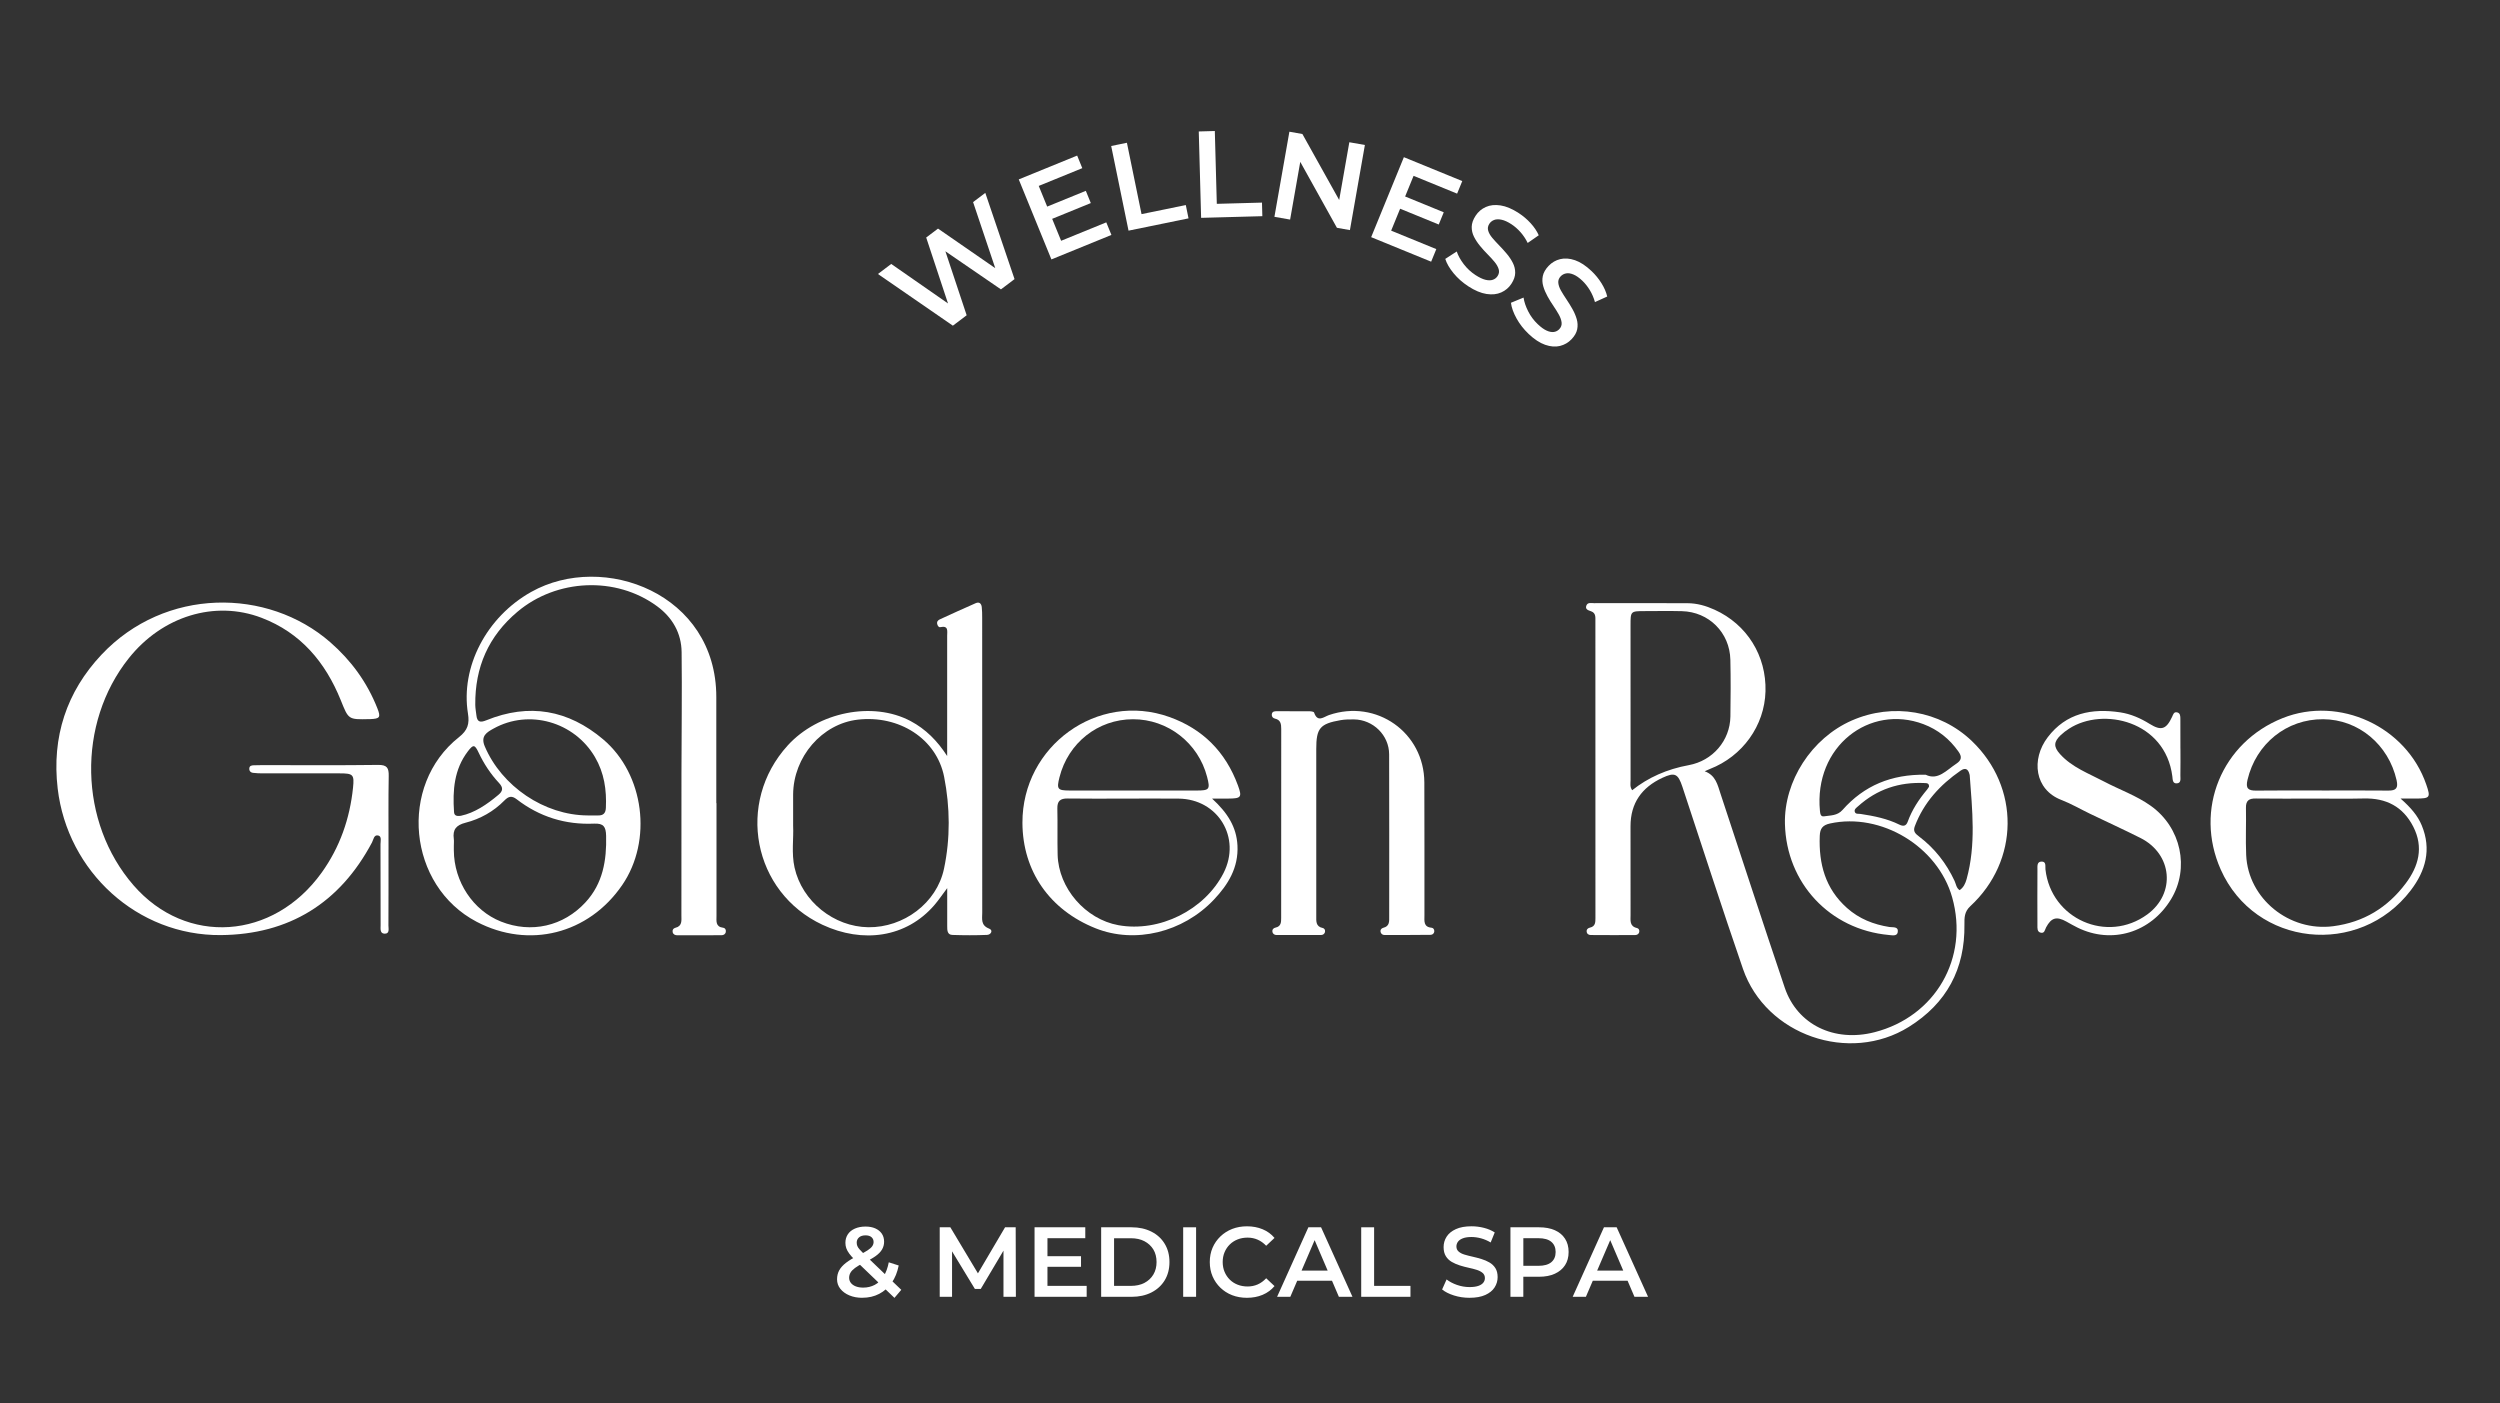 <svg xmlns="http://www.w3.org/2000/svg" id="Capa_1" data-name="Capa 1" viewBox="0 0 1296 727.43"><rect x="0" y="0" width="1296" height="727.43" fill="#333333" stroke="none"/><defs><style>      .cls-1 {        fill: #fff;      }    </style></defs><g><path class="cls-1" d="m883.74,399.83c5.71,2.11,6.66,7.07,8.17,11.62,11.08,33.53,22,67.11,33.3,100.56,6.47,19.17,25.66,28.45,46.54,23.09,31.61-8.11,49.12-38.55,40.24-69.95-7.45-26.35-36.84-44.04-63.29-38.26-3.75.82-5.19,2.51-5.34,6.39-.57,14.52,2.84,27.36,14.11,37.41,6.34,5.65,13.76,8.56,22,9.87,1.76.28,4.79-.41,4.33,2.64-.35,2.28-2.93,1.65-4.69,1.49-30.53-2.81-53.06-26.94-53.8-57.59-.54-22.21,13.83-44.44,34.64-53.58,21.24-9.33,45.74-5.15,62.24,10.61,25.01,23.89,24.73,62.06-.8,85.66-3.06,2.83-3.08,5.95-3.03,9.48.32,23.07-9.23,40.86-28.82,53.08-30.85,19.25-74.13,4.3-85.98-30.05-10.81-31.33-20.96-62.88-31.38-94.34-2.28-6.9-3.94-7.75-10.42-4.73-10.63,4.96-16.52,13.08-16.5,25.1.03,15.33-.01,30.66.02,45.99,0,2.75-.63,5.88,3.33,6.78.86.2,1.34.99,1.19,1.94-.19,1.19-1.13,1.69-2.15,1.7-7.66.04-15.32.04-22.98-.02-1.01,0-1.99-.49-2.14-1.7-.15-1.21.64-1.9,1.67-2.13,2.88-.63,2.87-2.8,2.87-5.04,0-51.32,0-102.63-.02-153.95,0-1.96.27-4.13-2.25-5.01-1.42-.5-3.2-.97-2.42-2.99.69-1.77,2.57-1.2,3.98-1.21,16.16-.03,32.32-.04,48.48.02,4.9.02,9.55,1.35,13.99,3.37,16.79,7.61,26.91,23.86,26.4,42.34-.48,17.75-11.89,33.66-28.84,40.23-.91.35-1.78.78-2.67,1.17Zm-37.62,9.83q12.35-9.89,29.35-13.01c12.34-2.26,21.37-12.68,21.57-25.19.15-9.81.2-19.64-.02-29.45-.31-14.07-11.14-24.84-25.16-25.18-6.49-.16-12.98-.05-19.47-.03-7.06.02-7.12.06-7.12,7.36-.02,26.79-.02,53.58.02,80.37,0,1.6-.45,3.31.83,5.13Zm152.18-8.03c6.32,3.09,10.72-2.34,15.89-5.75,2.72-1.79,2.94-3.61,1.12-6.19-4.64-6.62-10.69-11.46-18.2-14.29-27.91-10.53-56.88,11.56-53.65,45.04.14,1.4.38,3.03,2.11,2.75,3.35-.54,6.89-.25,9.6-3.32,11.15-12.6,25.28-18.55,43.12-18.25Zm17.55,59.84c2.1-1.4,3.05-3.61,3.65-5.78,4.92-17.8,2.91-35.83,1.6-53.84-.01-.16-.08-.32-.12-.48-.71-2.79-2.18-3.55-4.68-1.82-10.61,7.35-19,16.49-23.66,28.76-1.03,2.7.28,3.87,2.15,5.29,8.11,6.13,14.2,13.9,18.48,23.12.74,1.59.84,3.58,2.59,4.75Zm-15.85-53.62c.11-1.94-1.23-1.86-2.35-1.92-13.08-.61-24.62,3.22-34.41,12.02-.83.75-2.07,1.54-1.75,2.8.36,1.45,1.94,1.02,3,1.19,6.93,1.06,13.78,2.41,20.13,5.54,1.98.97,3.49.84,4.34-1.51,2.23-6.19,5.79-11.59,10-16.6.42-.5.74-1.09,1.04-1.53Z"></path><path class="cls-1" d="m371.43,416.36c0,19.5,0,39,0,58.49,0,2.61-.56,5.56,3.37,6.08,1.14.15,1.67,1.07,1.45,2.22-.22,1.15-1.16,1.66-2.2,1.67-7.66.05-15.32.06-22.99.03-1.04,0-2.04-.43-2.33-1.54-.3-1.12.27-2.07,1.35-2.33,3.7-.88,3.16-3.8,3.16-6.41.02-24.5,0-49,.03-73.49.03-21,.33-42,.08-62.99-.11-9.9-4.76-17.97-12.74-23.83-21.34-15.67-52.07-14.22-72.36,2.87-15.07,12.69-22.06,28.8-21.87,48.27.02,1.82.39,3.63.59,5.45.38,3.55,2.06,3.8,5.13,2.55,22.18-9.04,42.5-5.43,60.61,9.91,21.32,18.07,25.64,52.47,9.83,75.52-17.41,25.39-48.31,33.19-75.39,19.05-35.73-18.65-40.85-70.76-9.18-95.77,4.46-3.53,5.49-6.83,4.62-12.21-3.88-24.04,9.47-49.97,32.8-63.05,37.4-20.98,95.98.82,95.94,54.5-.01,18.33,0,36.66,0,55h.07Zm-136.16,21.98c0,.83,0,1.67,0,2.5.1,16.26,9.97,31.15,24.46,36.91,15.6,6.2,32.34,2.5,43.88-10.08,8.92-9.72,10.93-21.66,10.6-34.41-.12-4.68-1.3-6.51-6.24-6.29-14.84.66-28.32-3.52-40.12-12.63-2.55-1.97-4.22-1.55-6.36.63-5.61,5.71-12.5,9.58-20.15,11.53-4.9,1.25-6.74,3.57-6.09,8.34.15,1.15.02,2.33.02,3.5Zm69.35-15.61c1.83,0,3.66-.02,5.48,0,2.66.04,3.86-1.18,3.99-3.9.43-9.31-.84-18.17-5.68-26.4-10.74-18.26-34.09-24.94-52.48-14.78-3.55,1.96-6.91,3.86-4.63,9.25,8.77,20.7,30.86,35.71,53.32,35.82Zm-65.58.14c6.86-1.45,13.32-5.75,19.36-10.84,2.42-2.04,2.51-3.76.25-6.18-4.33-4.64-7.82-9.93-10.53-15.7-2-4.26-2.77-4.33-5.57-.66-7.15,9.38-7.93,20.21-7.18,31.4.11,1.62.9,2.45,3.66,1.99Z"></path><path class="cls-1" d="m201.4,440.28c0,13.17.03,26.33-.04,39.5,0,1.63.76,4.32-2,4.24-2.52-.08-2.04-2.69-2.05-4.38-.06-14-.01-28-.06-42,0-1.58.71-3.99-1.08-4.49-2.34-.66-2.56,2.13-3.32,3.57-16.68,31.42-43.02,47.71-78.33,48.03-43.26.4-79.59-32.9-84.62-76-3.12-26.7,4.6-50.13,22.74-69.39,32.93-34.94,86.11-34.73,118.53-6.46,10.93,9.53,19.1,20.79,24.42,34.18,1.9,4.79,1.38,5.51-3.69,5.71-.17,0-.33,0-.5,0-10.99.28-10.71.17-14.78-9.89-7.96-19.64-20.77-34.91-41.05-42.64-24.23-9.24-51.47-.79-68.78,20.94-26.97,33.85-25.9,85.14,2.45,117.76,27.32,31.43,72.41,28.39,97.51-6.59,9.45-13.18,14.6-27.98,16.26-44.03.71-6.81.07-7.42-6.84-7.43-13.33,0-26.67.02-40,0-1.66,0-3.33-.07-4.98-.27-1.34-.16-2.1-1.07-1.94-2.44.15-1.27,1.24-1.44,2.26-1.48,1.5-.07,3-.08,4.5-.08,20,0,40,.16,60-.11,4.63-.06,5.58,1.54,5.5,5.74-.23,12.66-.08,25.33-.1,38Z"></path><path class="cls-1" d="m491.01,391.9c0-1.28,0-2.56,0-3.84,0-19.49,0-38.99,0-58.48,0-2.36.82-5.41-3.54-4.47-.88.19-1.41-.75-1.62-1.61-.29-1.19.38-1.98,1.32-2.41,6.2-2.85,12.41-5.68,18.66-8.42,1.84-.81,2.91.23,3.11,2.03.2,1.81.22,3.66.22,5.48.01,50.99,0,101.97.03,152.96,0,3.16-.89,6.55,3.59,8.26,2.2.84.95,3.17-1.08,3.25-5.98.25-11.98.22-17.97.02-2.75-.09-2.69-2.51-2.7-4.53-.02-6.12,0-12.25,0-19.73-2.74,3.64-4.54,6.34-6.65,8.78-14.58,16.92-37.13,19.97-58,10.22-36.15-16.89-45.02-63.33-18.03-92.98,15.81-17.36,44.09-23.04,63.68-12.64,7.84,4.16,13.89,10.24,18.97,18.13Zm-79.85,36.26c.33,6.32-.94,14.07.74,21.6,3.92,17.54,20.41,30.7,38.27,30.92,18.22.22,35.41-12.48,39.19-30.28,3.34-15.74,3.17-31.97.09-47.64-3.92-19.92-23.45-32.13-44.71-29.7-18.6,2.12-33.45,19.27-33.58,38.79-.03,5,0,9.99,0,16.3Z"></path><path class="cls-1" d="m682.35,429.31c0,15.17,0,30.33,0,45.5,0,2.67-.35,5.5,3.33,6.26.87.18,1.36.96,1.22,1.91-.17,1.19-1.1,1.73-2.12,1.74-7.66.05-15.32.05-22.98,0-1.02,0-1.98-.5-2.17-1.69-.19-1.2.56-1.94,1.61-2.16,2.88-.62,2.92-2.78,2.92-5.02,0-32.67,0-65.33.03-98,0-2.5-.27-4.67-3.27-5.32-1.04-.23-1.75-1.06-1.62-2.21.18-1.58,1.49-1.63,2.65-1.63,5.67-.03,11.33-.02,17,.04.79,0,2.14.22,2.28.66,1.82,5.36,5.02,2.22,7.74,1.29,24.57-8.39,49.3,9.02,49.41,34.93.1,23,.03,46,.05,69,0,2.79-.59,5.93,3.67,6.32.87.08,1.46.8,1.44,1.76-.03,1.2-.87,1.92-1.91,1.93-7.99.09-15.98.1-23.97.08-.87,0-1.65-.53-1.91-1.39-.35-1.15.28-2.08,1.32-2.33,3.41-.81,3.09-3.45,3.09-5.95,0-28,.06-56-.03-84-.03-9.88-8.27-17.95-18.2-18.09-2.32-.03-4.69,0-6.97.39-10.7,1.85-12.62,4.2-12.61,14.96,0,13.67,0,27.33,0,41Z"></path><path class="cls-1" d="m628.33,413.98c7.99,7.35,12.67,14.65,13.17,24.31.59,11.47-4.8,20.24-12.17,28.04-16.16,17.11-41.02,23.02-61.36,14.9-23.87-9.52-37.84-29.65-37.94-54.65-.16-39.84,39-68.15,76.15-54.9,17.35,6.19,29.2,18.16,35.56,35.47,2.24,6.1,1.69,6.8-4.9,6.83-2.31.01-4.62,0-8.51,0Zm-45.36.01c-9.83,0-19.66.11-29.48-.05-3.82-.06-5.45,1.27-5.36,5.2.19,7.99-.05,15.99.15,23.98.44,17.32,14.42,33.41,31.52,36.5,21.2,3.83,44.7-7.84,54.49-27.05,9.3-18.27-2.84-38.38-23.33-38.57-9.33-.08-18.66-.01-27.98-.01Zm4.77-4.18c10.82,0,21.64,0,32.45,0,6.81,0,7.25-.58,5.56-7.1-4.55-17.58-20.39-29.9-38.43-29.86-18.15.04-33.59,12.24-38.1,30.13-1.52,6.04-1,6.8,5.06,6.82,11.15.04,22.3.01,33.45,0Z"></path><path class="cls-1" d="m1244.47,413.98c5.25,4.67,8.84,8.76,10.97,13.92,5.13,12.42,2.04,23.51-5.72,33.68-26.61,34.86-80.69,29.24-98.5-10.83-13.82-31.1.49-65.89,32.14-78.5,29.29-11.67,64.08,4.34,74.41,34.43,2.34,6.81,2.01,7.26-5.35,7.29-2.15,0-4.3,0-7.95,0Zm-45.07.01c-9.99,0-19.98.09-29.97-.05-3.52-.05-5.21,1.04-5.13,4.83.17,8.15-.24,16.33.12,24.47,1,22.72,22.43,39.87,45.12,36.91,15.84-2.07,28.18-9.67,37.57-22.17,6.7-8.91,9.41-18.69,3.94-29.41-5.37-10.5-14.1-14.91-25.68-14.64-8.65.21-17.31.04-25.97.05Zm4.22-4.19c11.49,0,22.98-.08,34.46.04,4.06.04,5.24-1.29,4.31-5.41-4.16-18.41-19.74-31.47-38.05-31.59-18.96-.13-34.82,12.72-39.23,31.41-1.05,4.46.3,5.65,4.54,5.6,11.32-.15,22.64-.05,33.96-.06Z"></path><path class="cls-1" d="m1130.34,388.07c0,4.66.06,9.33-.03,13.99-.03,1.54.54,3.83-1.78,4.03-2.35.21-2.18-2.05-2.39-3.64-3.67-28.76-36-36.06-53.5-24.73-1.53.99-3.02,2.1-4.34,3.35-3.69,3.49-3.82,6.04-.36,9.87,6.21,6.88,14.82,10,22.74,14.18,8.09,4.27,16.85,7.3,24.33,12.65,15.73,11.25,20.18,32.35,10.46,48.39-10.51,17.34-30.71,23.47-48.52,14.69-1.94-.96-3.82-2.03-5.71-3.09-5.09-2.84-7.83-2.09-10.54,2.99-.67,1.27-.77,3.27-2.85,2.74-1.84-.47-1.65-2.33-1.65-3.78-.04-9.66-.05-19.32.01-28.98,0-1.58-.31-3.88,1.87-4.07,2.89-.25,2.1,2.42,2.28,4.04,2.89,25.7,31.99,38.58,52.8,23.34,14.86-10.88,13.06-31.31-3.6-39.66-8.63-4.33-17.41-8.35-26.11-12.53-4.95-2.38-9.73-5.2-14.84-7.16-13.86-5.31-15.8-21.02-7.07-32.5,9.53-12.54,22.86-15.13,37.61-12.9,5.49.83,10.47,3.03,15.23,5.98,6.04,3.74,8.61,2.81,11.63-3.65.57-1.23.89-2.75,2.65-2.32,1.62.4,1.63,1.95,1.64,3.28.04,5.16.02,10.33.02,15.49h.03Z"></path></g><g><path class="cls-1" d="m447.05,672.78c-2.51,0-4.74-.41-6.72-1.24-1.97-.82-3.53-1.96-4.68-3.4-1.15-1.44-1.72-3.09-1.72-4.94,0-1.75.38-3.31,1.13-4.68.75-1.37,1.95-2.68,3.58-3.94,1.63-1.25,3.75-2.51,6.36-3.78,2.02-1,3.61-1.87,4.76-2.62,1.15-.75,1.96-1.48,2.42-2.16s.69-1.41.69-2.16c0-1.03-.36-1.86-1.08-2.5-.72-.63-1.75-.95-3.09-.95-1.44,0-2.57.35-3.37,1.05-.81.7-1.21,1.6-1.21,2.7,0,.62.1,1.2.31,1.75.21.55.62,1.17,1.24,1.85s1.46,1.56,2.52,2.62l19.04,18.27-3.55,4.17-20.59-19.77c-1.17-1.13-2.11-2.19-2.83-3.17-.72-.98-1.24-1.91-1.54-2.8-.31-.89-.46-1.82-.46-2.78,0-1.68.42-3.16,1.26-4.43.84-1.27,2.06-2.26,3.65-2.96,1.6-.7,3.44-1.06,5.53-1.06,1.92,0,3.6.32,5.04.95,1.44.64,2.56,1.54,3.37,2.7.81,1.17,1.21,2.57,1.21,4.22,0,1.44-.35,2.77-1.06,3.99-.7,1.22-1.83,2.38-3.37,3.47-1.54,1.1-3.59,2.25-6.13,3.45-1.89.96-3.38,1.84-4.48,2.65-1.1.81-1.89,1.62-2.37,2.45-.48.82-.72,1.72-.72,2.68s.3,1.88.9,2.65c.6.77,1.45,1.37,2.55,1.8,1.1.43,2.38.64,3.86.64,2.2,0,4.19-.48,6-1.44,1.8-.96,3.32-2.43,4.56-4.4,1.24-1.97,2.13-4.4,2.68-7.28l5.15,1.65c-.69,3.5-1.9,6.49-3.65,8.98-1.75,2.49-3.91,4.4-6.49,5.74-2.57,1.34-5.47,2.01-8.7,2.01Z"></path><path class="cls-1" d="m487.15,672.26v-36.03h5.51l15.75,26.3h-2.88l15.49-26.3h5.51l.1,36.03h-6.43v-26.1h1.29l-13.07,22.03h-3.04l-13.38-22.03h1.54v26.1h-6.38Z"></path><path class="cls-1" d="m543,666.6h20.33v5.66h-27.02v-36.03h26.3v5.66h-19.61v24.71Zm-.51-15.39h17.91v5.51h-17.91v-5.51Z"></path><path class="cls-1" d="m570.84,672.26v-36.03h15.8c3.84,0,7.25.75,10.22,2.24,2.97,1.49,5.28,3.59,6.92,6.31,1.65,2.71,2.47,5.87,2.47,9.47s-.82,6.76-2.47,9.47c-1.65,2.71-3.96,4.81-6.92,6.31-2.97,1.49-6.37,2.24-10.22,2.24h-15.8Zm6.69-5.66h8.7c2.71,0,5.05-.51,7.03-1.54,1.97-1.03,3.52-2.47,4.63-4.32,1.11-1.85,1.67-4.01,1.67-6.49s-.56-4.72-1.67-6.54c-1.12-1.82-2.66-3.24-4.63-4.27-1.97-1.03-4.32-1.54-7.03-1.54h-8.7v24.71Z"></path><path class="cls-1" d="m613.36,672.26v-36.03h6.69v36.03h-6.69Z"></path><path class="cls-1" d="m646.4,672.78c-2.78,0-5.34-.46-7.67-1.36-2.33-.91-4.37-2.2-6.1-3.89-1.73-1.68-3.08-3.64-4.04-5.87-.96-2.23-1.44-4.7-1.44-7.41s.48-5.18,1.44-7.41c.96-2.23,2.32-4.19,4.07-5.87,1.75-1.68,3.79-2.98,6.12-3.89,2.33-.91,4.89-1.36,7.67-1.36,2.95,0,5.64.51,8.08,1.52,2.44,1.01,4.5,2.51,6.18,4.5l-4.32,4.07c-1.34-1.41-2.81-2.46-4.43-3.17-1.61-.7-3.35-1.06-5.2-1.06s-3.61.31-5.17.93c-1.56.62-2.92,1.49-4.07,2.62-1.15,1.13-2.05,2.47-2.7,4.01-.65,1.54-.98,3.24-.98,5.1s.33,3.55.98,5.1c.65,1.54,1.55,2.88,2.7,4.02,1.15,1.13,2.5,2.01,4.07,2.62,1.56.62,3.29.93,5.17.93s3.59-.35,5.2-1.05c1.61-.7,3.09-1.78,4.43-3.22l4.32,4.07c-1.68,1.99-3.74,3.5-6.18,4.53s-5.15,1.54-8.13,1.54Z"></path><path class="cls-1" d="m662.05,672.26l16.21-36.03h6.59l16.27,36.03h-7.05l-13.9-32.48h2.68l-13.95,32.48h-6.85Zm7.46-8.34l1.85-5.25h19.41l1.8,5.25h-23.06Z"></path><path class="cls-1" d="m705.65,672.26v-36.03h6.69v30.37h18.84v5.66h-25.53Z"></path><path class="cls-1" d="m761.8,672.78c-2.81,0-5.5-.4-8.06-1.21-2.56-.81-4.61-1.84-6.15-3.11l2.32-5.2c1.44,1.13,3.23,2.08,5.35,2.83,2.13.75,4.31,1.13,6.54,1.13,1.89,0,3.41-.21,4.58-.62,1.17-.41,2.02-.97,2.57-1.67.55-.7.82-1.5.82-2.39,0-1.1-.4-1.98-1.18-2.65s-1.81-1.2-3.06-1.6-2.64-.75-4.17-1.08c-1.53-.33-3.05-.73-4.58-1.21-1.53-.48-2.93-1.09-4.2-1.83-1.27-.74-2.29-1.72-3.06-2.96s-1.16-2.81-1.16-4.74.52-3.75,1.57-5.38c1.05-1.63,2.64-2.93,4.79-3.91,2.14-.98,4.86-1.47,8.16-1.47,2.16,0,4.31.28,6.43.82s3.98,1.34,5.56,2.37l-2.11,5.2c-1.61-.96-3.28-1.67-4.99-2.14-1.72-.46-3.36-.69-4.94-.69-1.82,0-3.31.22-4.48.67-1.17.45-2.02,1.04-2.55,1.78-.53.74-.8,1.55-.8,2.45,0,1.1.39,1.98,1.16,2.65.77.67,1.78,1.19,3.04,1.57,1.25.38,2.65.74,4.2,1.08,1.54.34,3.07.75,4.58,1.21,1.51.46,2.9,1.06,4.17,1.8,1.27.74,2.29,1.72,3.06,2.93.77,1.22,1.16,2.77,1.16,4.66s-.52,3.7-1.57,5.33c-1.05,1.63-2.65,2.93-4.81,3.91-2.16.98-4.89,1.47-8.18,1.47Z"></path><path class="cls-1" d="m783.01,672.26v-36.03h14.82c3.19,0,5.93.51,8.21,1.52,2.28,1.01,4.04,2.48,5.28,4.4s1.85,4.22,1.85,6.9-.62,4.92-1.85,6.82c-1.24,1.91-2.99,3.38-5.28,4.43-2.28,1.05-5.02,1.57-8.21,1.57h-11.07l2.93-3.09v13.49h-6.69Zm6.69-12.77l-2.93-3.29h10.76c2.95,0,5.17-.63,6.67-1.88,1.49-1.25,2.24-3.01,2.24-5.28s-.75-4.02-2.24-5.28c-1.49-1.25-3.71-1.88-6.67-1.88h-10.76l2.93-3.29v20.9Z"></path><path class="cls-1" d="m815.28,672.26l16.21-36.03h6.59l16.27,36.03h-7.05l-13.9-32.48h2.68l-13.95,32.48h-6.85Zm7.46-8.34l1.85-5.25h19.41l1.8,5.25h-23.06Z"></path></g><g><path class="cls-1" d="m493.97,168.83l-38.85-26.79,6.89-5.21,34.99,24.34-3.42,2.58-13.44-40.62,6.13-4.63,35.09,24.26-3.32,2.51-13.59-40.5,6.33-4.78,15.16,44.7-7.05,5.32-31.78-21.79,1.84-1.39,12.17,36.6-7.15,5.4Z"></path><path class="cls-1" d="m550.09,124.82l23.41-9.55,2.66,6.52-31.11,12.69-16.93-41.48,30.28-12.35,2.66,6.52-22.58,9.21,11.61,28.44Zm-7.82-17.48l20.62-8.41,2.59,6.34-20.62,8.41-2.59-6.34Z"></path><path class="cls-1" d="m585.03,119.57l-8.99-43.89,8.15-1.67,7.58,36.99,22.95-4.7,1.41,6.9-31.1,6.37Z"></path><path class="cls-1" d="m622.66,112.93l-1.22-44.78,8.32-.23,1.03,37.75,23.42-.64.19,7.04-31.73.86Z"></path><path class="cls-1" d="m660.66,112.4l7.76-44.12,6.74,1.19,21.69,38.9-3.34-.59,5.98-34.04,8.07,1.42-7.76,44.12-6.74-1.19-21.62-38.89,3.34.59-5.98,34.04-8.13-1.43Z"></path><path class="cls-1" d="m721.18,119.57l23.4,9.57-2.67,6.52-31.1-12.72,16.96-41.46,30.27,12.38-2.67,6.52-22.57-9.23-11.63,28.43Zm6.65-17.95l20.61,8.43-2.59,6.34-20.61-8.43,2.59-6.34Z"></path><path class="cls-1" d="m761.09,148.36c-2.93-1.91-5.45-4.15-7.57-6.73-2.12-2.58-3.55-5.05-4.29-7.42l5.94-3.84c.73,2.16,1.95,4.35,3.65,6.58,1.7,2.23,3.72,4.1,6.04,5.62,1.96,1.28,3.7,2.1,5.19,2.47,1.49.36,2.77.37,3.82,0,1.05-.36,1.88-1,2.48-1.93.75-1.14.93-2.33.57-3.56-.37-1.23-1.07-2.48-2.11-3.74-1.04-1.26-2.24-2.58-3.61-3.96s-2.69-2.83-3.95-4.37c-1.27-1.54-2.31-3.12-3.13-4.75-.82-1.63-1.21-3.35-1.18-5.16.04-1.81.7-3.72,2.01-5.72,1.33-2.04,3.09-3.55,5.29-4.54,2.2-.99,4.74-1.26,7.64-.82,2.9.44,6.06,1.77,9.49,4.01,2.25,1.47,4.3,3.21,6.14,5.23,1.84,2.02,3.24,4.1,4.18,6.24l-5.73,3.98c-1.03-2.1-2.28-3.97-3.75-5.62-1.47-1.65-3.03-3.01-4.67-4.08-1.9-1.24-3.6-2.02-5.12-2.34-1.52-.33-2.8-.29-3.86.12-1.06.41-1.89,1.08-2.49,2-.75,1.14-.94,2.33-.59,3.55.35,1.22,1.05,2.45,2.1,3.7,1.05,1.24,2.26,2.57,3.63,3.97,1.38,1.41,2.69,2.86,3.95,4.37s2.3,3.08,3.12,4.71c.82,1.63,1.22,3.34,1.2,5.14-.02,1.79-.68,3.67-1.96,5.64-1.3,2-3.06,3.5-5.25,4.48-2.2.99-4.75,1.26-7.67.81-2.91-.45-6.09-1.79-9.52-4.03Z"></path><path class="cls-1" d="m792.37,173.03c-2.54-2.41-4.61-5.07-6.22-7.99-1.61-2.92-2.57-5.61-2.88-8.08l6.54-2.7c.33,2.26,1.13,4.63,2.4,7.14,1.27,2.5,2.91,4.71,4.92,6.62,1.7,1.62,3.25,2.74,4.66,3.37,1.4.63,2.65.86,3.75.7,1.1-.16,2.03-.65,2.79-1.45.94-.99,1.34-2.12,1.21-3.4-.14-1.28-.6-2.63-1.39-4.06-.79-1.43-1.74-2.94-2.83-4.55-1.1-1.6-2.13-3.27-3.09-5.01-.96-1.74-1.71-3.49-2.21-5.24-.51-1.75-.59-3.52-.23-5.29.36-1.77,1.37-3.53,3.01-5.26,1.67-1.76,3.68-2.93,6.02-3.5,2.34-.57,4.89-.38,7.67.57,2.77.96,5.64,2.84,8.61,5.67,1.95,1.85,3.65,3.94,5.1,6.25,1.45,2.32,2.44,4.62,2.98,6.9l-6.36,2.88c-.63-2.25-1.52-4.31-2.67-6.2-1.15-1.89-2.44-3.51-3.86-4.86-1.64-1.56-3.18-2.64-4.61-3.23-1.43-.6-2.71-.79-3.82-.58-1.11.21-2.05.72-2.81,1.52-.94.99-1.35,2.12-1.23,3.38.12,1.26.59,2.6,1.39,4.02.8,1.41,1.76,2.94,2.86,4.57,1.1,1.63,2.13,3.3,3.09,5.01.96,1.71,1.7,3.44,2.21,5.19.51,1.75.59,3.51.25,5.27-.35,1.76-1.33,3.49-2.95,5.19-1.65,1.73-3.64,2.88-5.98,3.46s-4.9.37-7.69-.6c-2.79-.97-5.66-2.87-8.63-5.69Z"></path></g></svg>